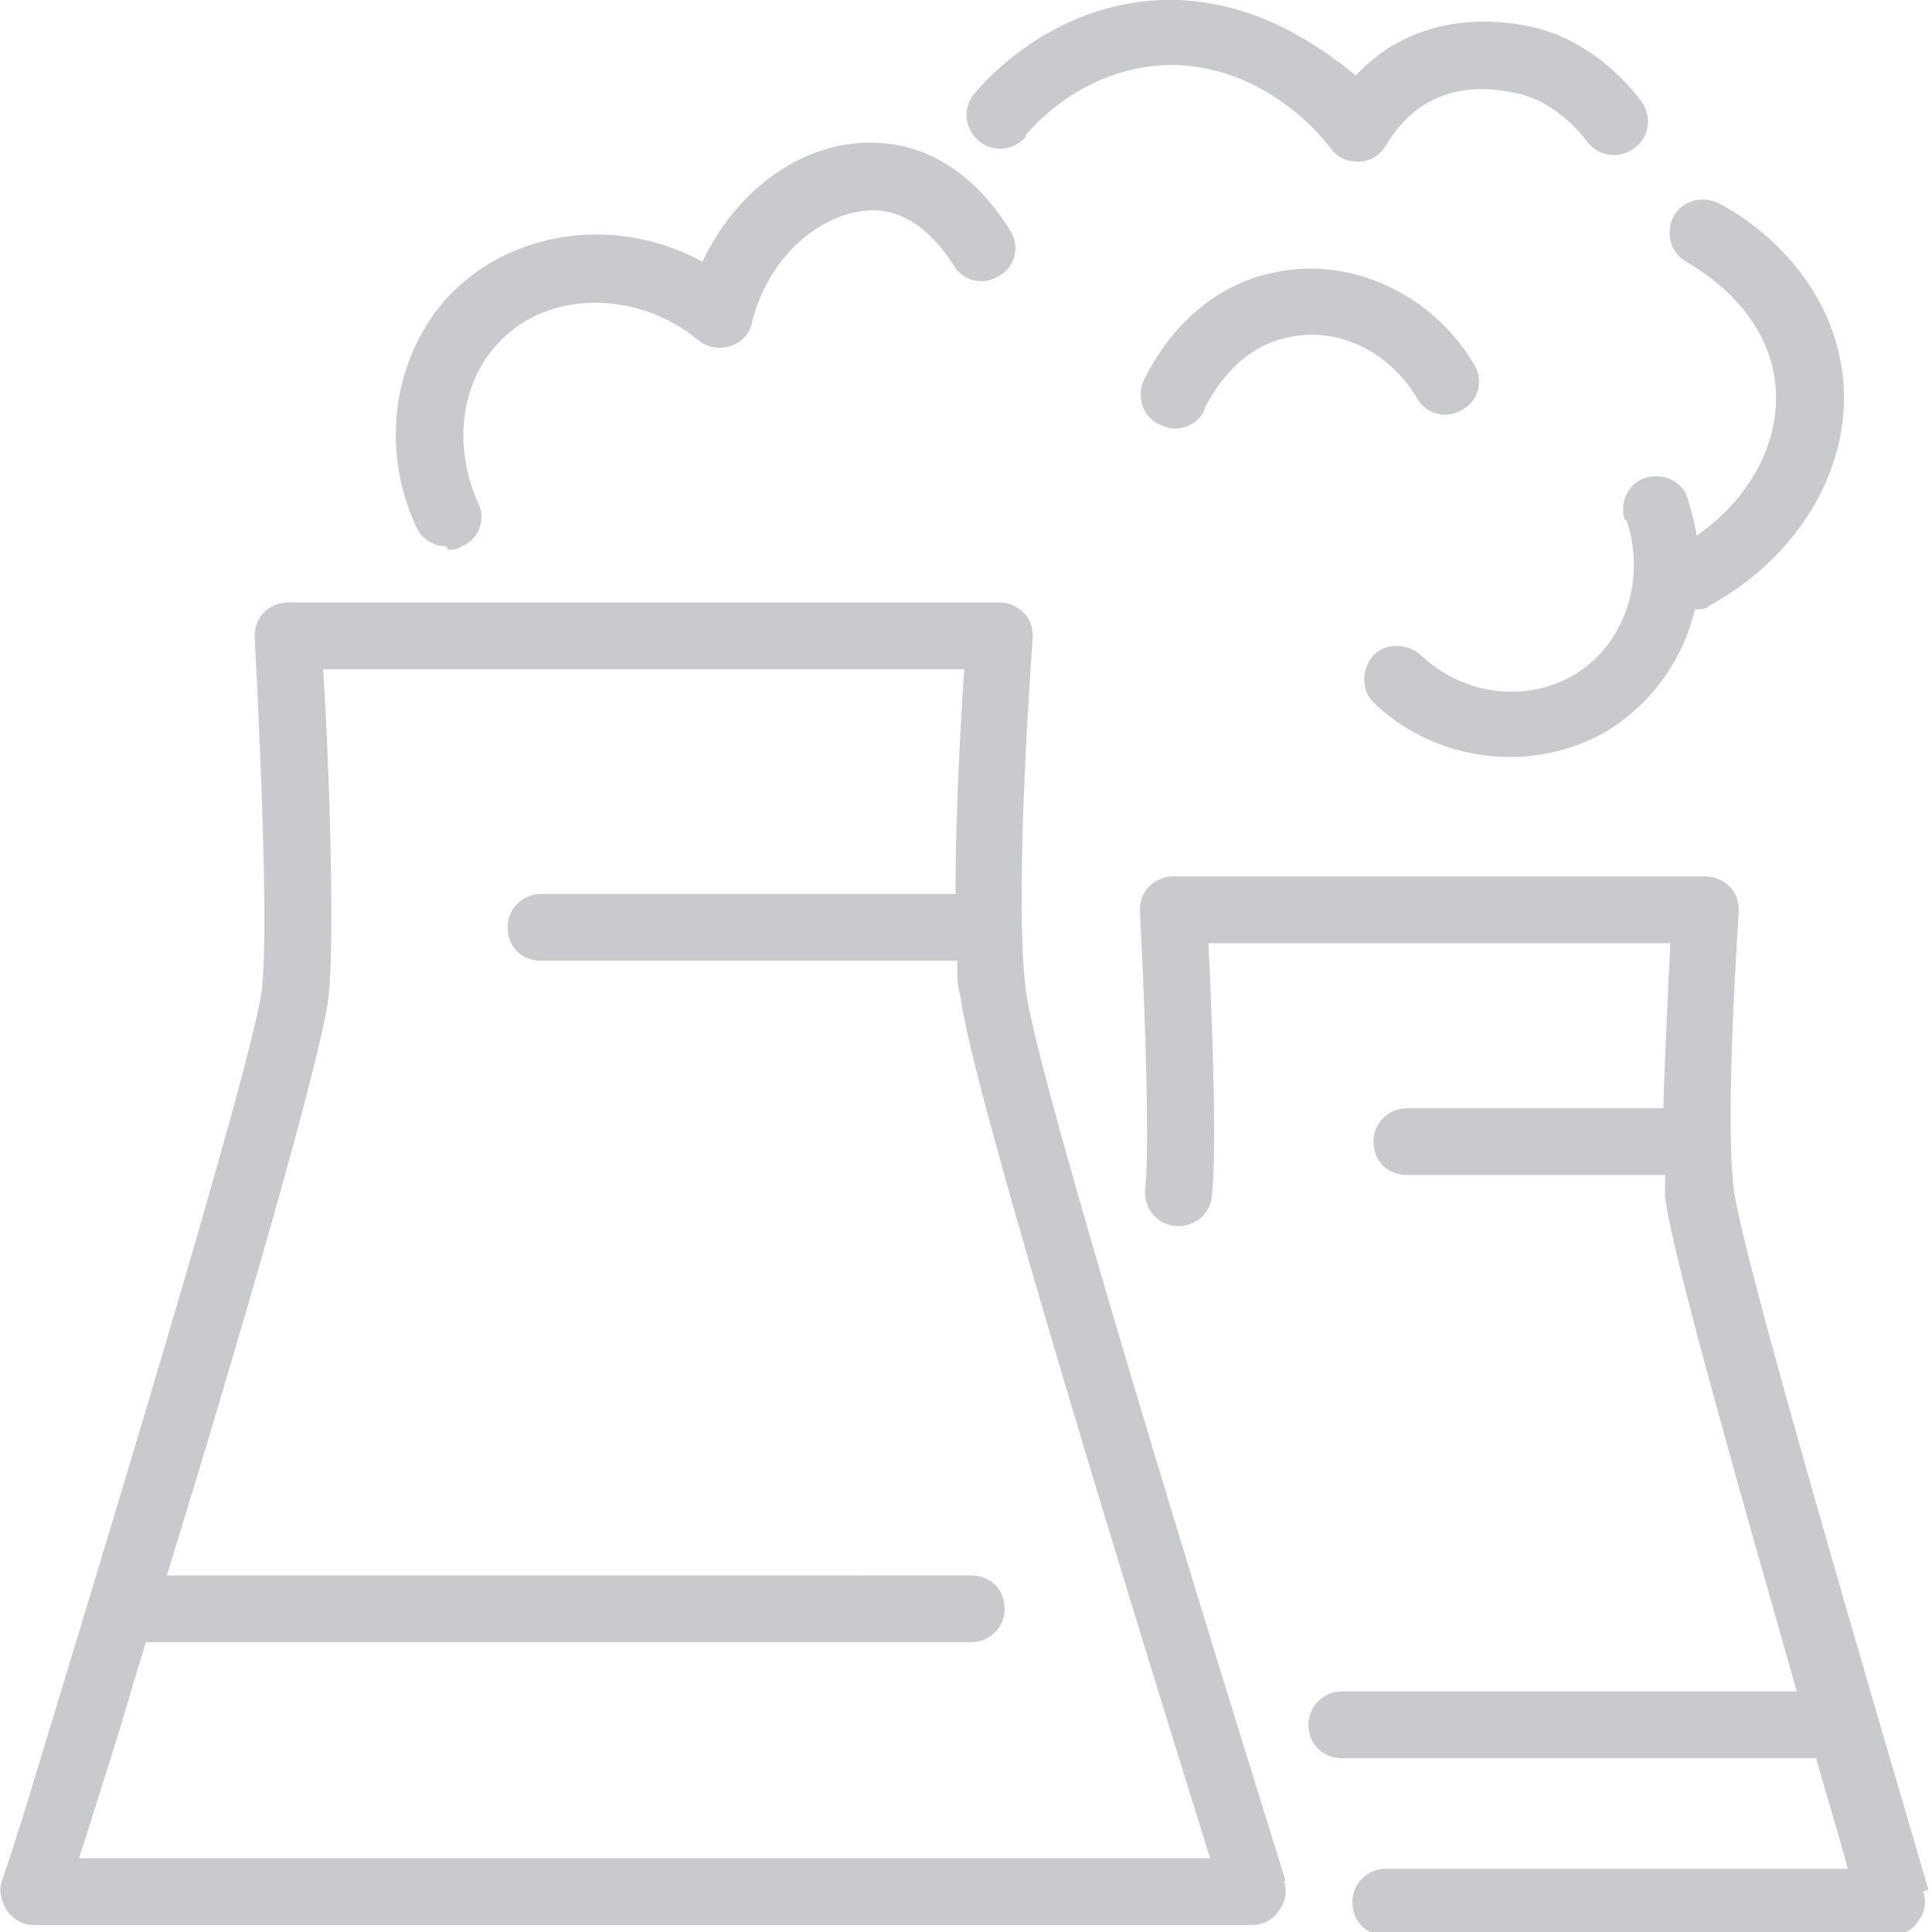<?xml version="1.0" encoding="UTF-8"?>
<svg id="Capa_1" xmlns="http://www.w3.org/2000/svg" version="1.1" viewBox="0 0 110 110">
  <!-- Generator: Adobe Illustrator 29.0.0, SVG Export Plug-In . SVG Version: 2.1.0 Build 186)  -->
  <defs>
    <style>
      .st0 {
        fill: #494e5b;
      }

      .st1 {
        opacity: .3;
      }
    </style>
  </defs>
  <g class="st1">
    <path class="st0" d="M25.5,31.3h0c.3,0,.5,0,.8-.2,1-.4,1.4-1.6.9-2.5-1.4-3.2-1-6.8,1.2-9.1,2.8-3,7.9-3,11.4-.1.5.4,1.2.5,1.8.3.6-.2,1.1-.7,1.2-1.3,1.1-4.4,4.7-6.7,7.4-6.4,2.3.3,3.7,2.5,4.1,3.1.5.9,1.7,1.2,2.6.6.9-.5,1.2-1.7.6-2.6-.8-1.3-3-4.4-6.8-4.9-4.3-.6-8.6,2.2-10.7,6.7-4.8-2.6-10.7-1.9-14.4,1.9-3.2,3.4-4,8.7-1.9,13.2.3.7,1,1.1,1.7,1.1Z"/>
    <path class="st0" d="M58.4,7.7c.8-1,3.9-4.1,8.6-4,4.9.2,8,3.7,8.8,4.8.4.5.9.7,1.5.7h0s0,0,.1,0c.6,0,1.2-.4,1.5-.9,2-3.4,5.1-3.5,7.4-3,2,.4,3.4,1.9,4.1,2.8.6.8,1.8,1,2.7.3.8-.6,1-1.8.3-2.7-1-1.3-3.1-3.5-6.3-4.2-4-.8-7.5.2-9.9,2.8C75.1,2.6,71.7.2,67.1,0c-6.4-.2-10.5,4-11.6,5.3-.7.8-.6,2,.2,2.7.8.7,2,.6,2.7-.2Z"/>
    <path class="st0" d="M68.6,23.2c.2-.3,1.6-3.4,4.8-4,2.8-.6,5.7.8,7.3,3.5.5.9,1.7,1.2,2.6.6.9-.5,1.2-1.7.6-2.6-2.4-4-7-6.1-11.3-5.2-5,1-7.1,5.4-7.5,6.2-.4,1,0,2.1,1,2.5.2.1.5.2.8.2h0c.7,0,1.4-.4,1.7-1.1Z"/>
    <path class="st0" d="M73.2,107.1c-3.9-12.5-14.3-46.1-14.8-50.8-.7-5.6.4-19.9.4-20,0-.5-.1-1-.5-1.4-.4-.4-.9-.6-1.4-.6H16.4c-.5,0-1,.2-1.4.6-.4.4-.5.9-.5,1.4,0,.2.9,16,.4,20.1-.5,3.9-7.8,28-12.4,43.1,0,0,0,0,0,0-.9,3-1.7,5.6-2.4,7.6-.2.6,0,1.2.3,1.7.4.5.9.8,1.5.8h0s0,0,0,0,0,0,0,0h69.4c.6,0,1.2-.3,1.5-.8.4-.5.5-1.1.3-1.7ZM10,105.8h-5.5c.5-1.5,1.1-3.5,1.9-6,0,0,0,0,0,0,.6-1.9,1.2-4,1.9-6.3h47c1,0,1.9-.8,1.9-1.9s-.8-1.9-1.9-1.9H9.5c4.1-13.3,8.8-29.5,9.2-32.9.4-3.5,0-14.2-.3-18.7h36.5c-.2,2.9-.5,8.2-.5,12.8h-23.6c-1,0-1.9.8-1.9,1.9s.8,1.9,1.9,1.9h23.7c0,.8,0,1.5.2,2.1.6,5.3,11.2,39.4,14.2,49H10Z"/>
    <path class="st0" d="M109.8,107.6c-2.9-9.9-10.7-36.3-11.1-40-.5-4.4.3-15.6.3-15.7,0-.5-.1-1-.5-1.4-.4-.4-.9-.6-1.4-.6h-30.3c-.5,0-1,.2-1.4.6-.4.4-.5.9-.5,1.4.2,3.5.6,13.1.3,15.8-.1,1,.6,2,1.7,2.1,1,.1,2-.6,2.1-1.7.3-2.7,0-10.6-.2-14.4h26.3c-.1,2.3-.3,6-.4,9.4h-14.6c-1,0-1.9.8-1.9,1.9s.8,1.9,1.9,1.9h14.7c0,.4,0,.8,0,1.2.3,3,4.4,17.3,7.5,28.2h-25.9c-1,0-1.9.8-1.9,1.9s.8,1.9,1.9,1.9h27c.7,2.5,1.4,4.7,1.8,6.3h-26.3c-1,0-1.9.8-1.9,1.9s.8,1.9,1.9,1.9h28.8c.6,0,1.2-.3,1.5-.8.4-.5.5-1.1.3-1.7Z"/>
    <path class="st0" d="M92.6,29.6c1.2,3.5-.2,7.4-3.3,9-2.7,1.4-6.1.9-8.4-1.3-.8-.7-2-.7-2.7,0-.7.8-.7,2,0,2.7,2.2,2.1,5,3.1,7.8,3.1h0c1.7,0,3.4-.4,5-1.2,2.8-1.5,4.8-4.2,5.5-7.2.3,0,.6,0,.8-.2,5.5-3,8.5-8.6,7.5-13.9-1-5.4-5.5-8.3-6.9-9-.9-.5-2.1-.2-2.6.7-.5.9-.2,2.1.7,2.6.7.4,4.3,2.5,5,6.4.6,3.4-1.1,6.9-4.4,9.2-.1-.7-.3-1.4-.5-2.1-.3-1-1.4-1.5-2.4-1.2-1,.3-1.5,1.4-1.2,2.4Z"/>
  </g>
</svg>